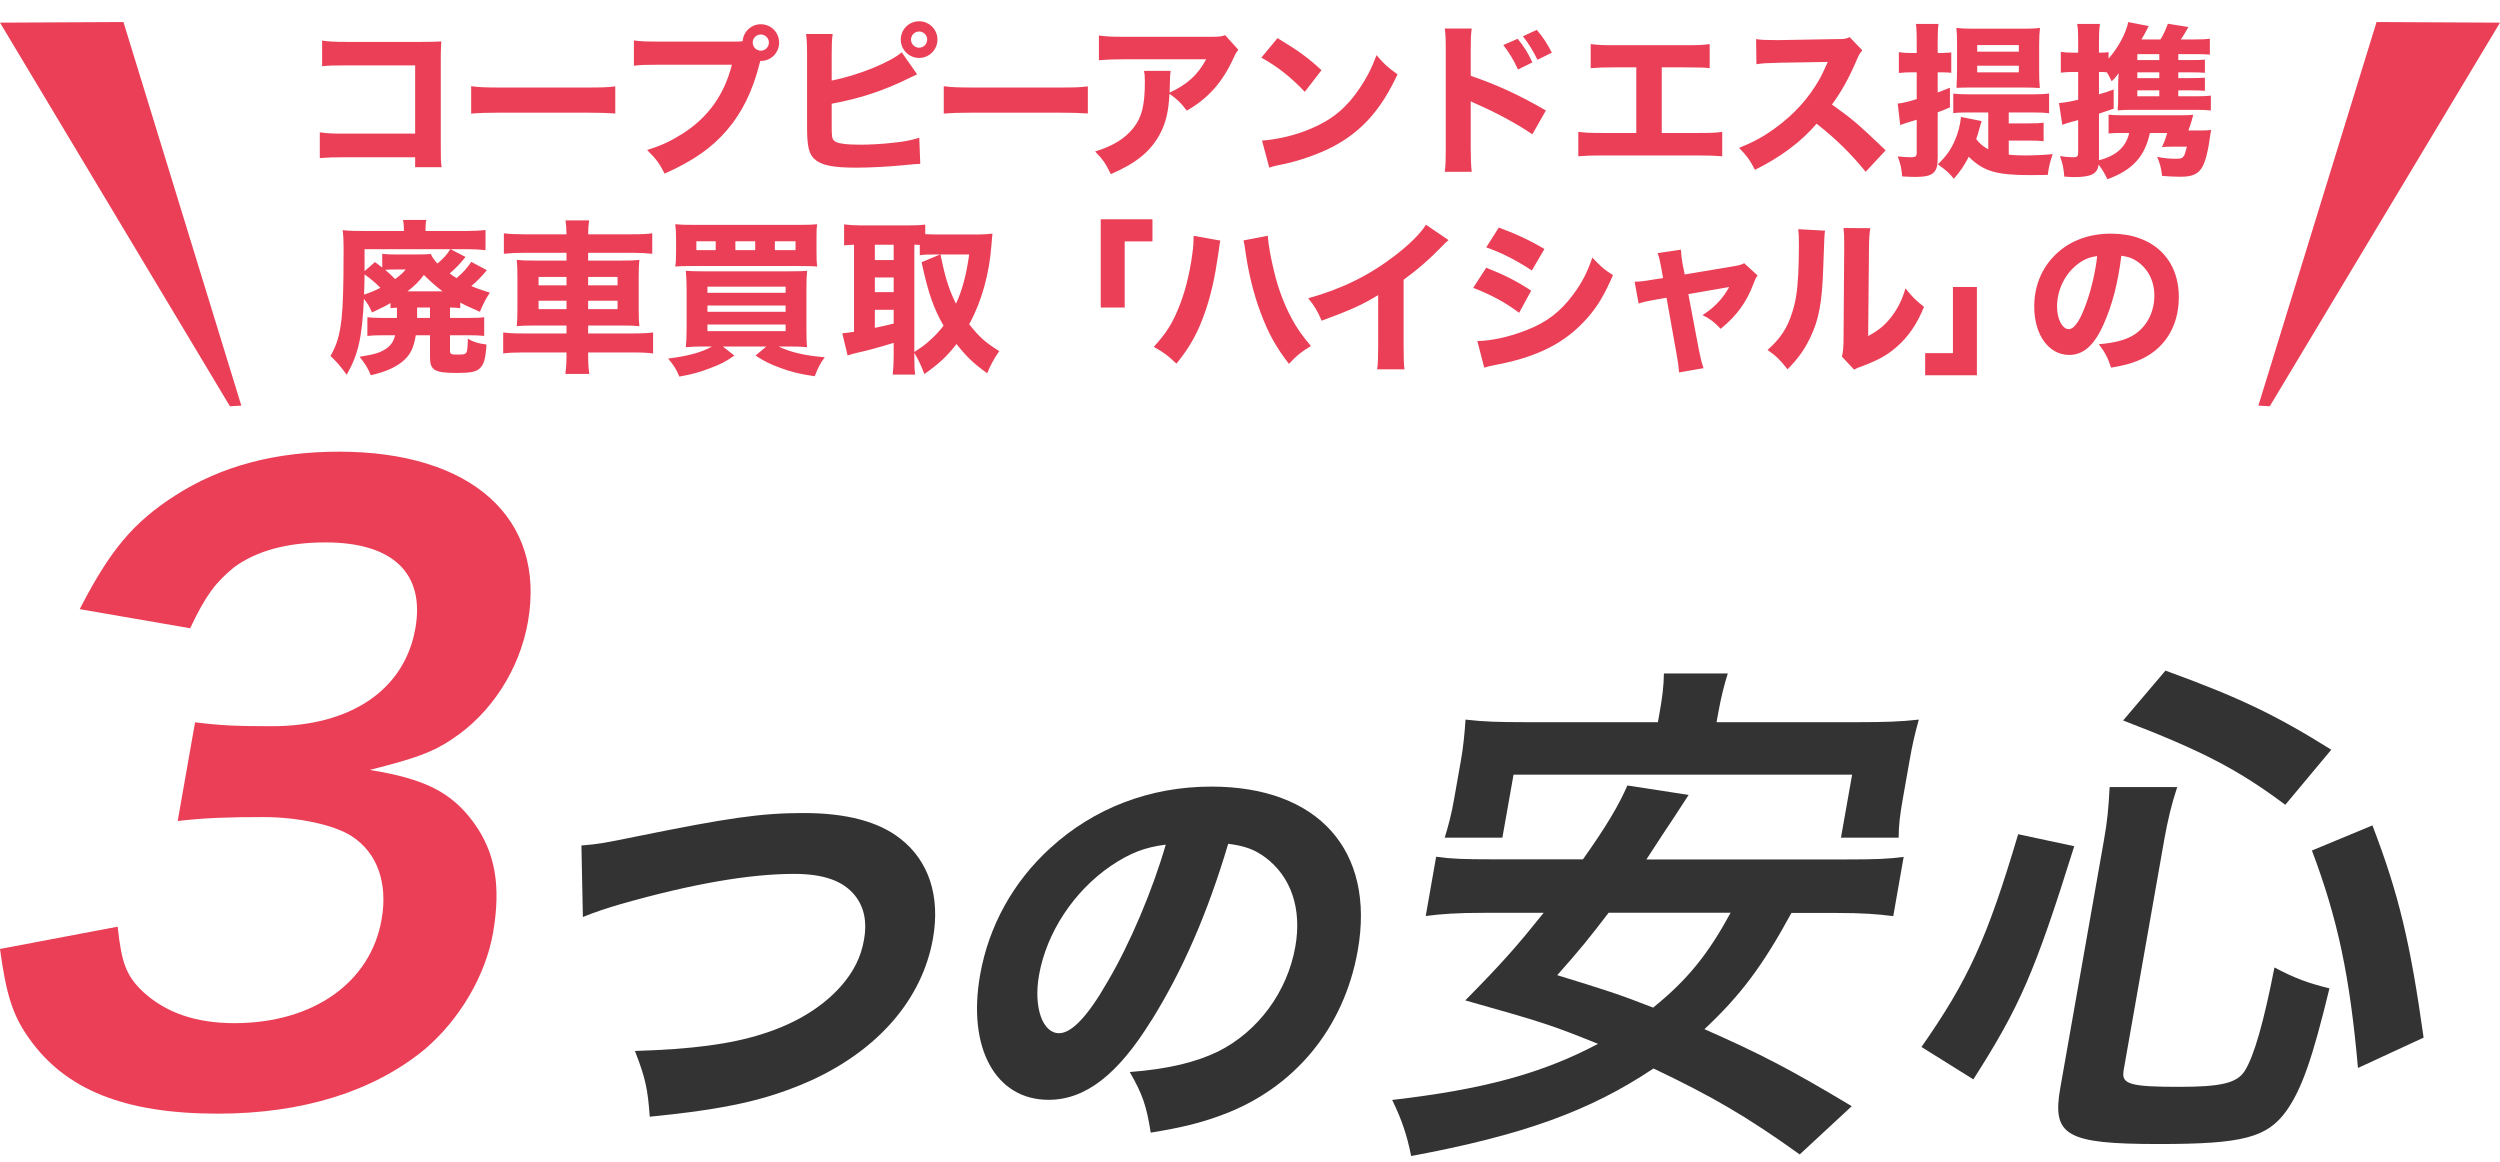<svg width="368" height="171" viewBox="0 0 368 171" fill="none" xmlns="http://www.w3.org/2000/svg">
<path d="M61.11 23.149H50.773C48.973 23.149 48.364 23.173 47.075 23.27V19.476C48.316 19.646 48.802 19.67 50.846 19.67H61.11V9.624H51.186C49.143 9.624 48.389 9.649 47.416 9.746V5.976C48.413 6.122 49.24 6.17 51.235 6.17H61.913C63.227 6.17 64.297 6.146 64.954 6.097C64.881 7.703 64.881 7.703 64.881 8.749V21.008C64.881 23.392 64.881 23.611 65.002 24.608H61.11V23.149ZM69.356 16.727V12.689C70.451 12.835 71.327 12.884 73.808 12.884H86.116C88.573 12.884 89.448 12.86 90.567 12.714V16.703C89.594 16.63 87.989 16.581 86.091 16.581H73.808C71.692 16.581 70.305 16.63 69.356 16.727ZM97.128 6.122H108.268C108.56 6.122 108.852 6.122 109.314 6.073C109.412 4.662 110.579 3.568 111.99 3.568C113.498 3.568 114.69 4.784 114.69 6.268C114.69 7.751 113.498 8.968 112.014 8.968C111.99 8.968 111.941 8.968 111.917 8.968L111.82 9.308C110.798 13.395 109.241 16.557 107.004 19.16C104.766 21.787 102.017 23.684 97.833 25.557C97.031 24 96.641 23.465 95.255 22.078C97.371 21.422 98.709 20.789 100.485 19.67C104.231 17.287 106.614 13.954 107.733 9.527H97.079C95.085 9.527 94.306 9.551 93.309 9.673V5.951C94.355 6.097 95.109 6.122 97.128 6.122ZM111.99 5.076C111.333 5.076 110.798 5.611 110.798 6.268C110.798 6.924 111.333 7.46 111.99 7.46C112.647 7.46 113.182 6.924 113.182 6.268C113.182 5.611 112.647 5.076 111.99 5.076ZM122.425 8.043V11.862C126.341 11.084 130.963 9.211 132.739 7.703L135.001 10.938C134.636 11.108 134.636 11.108 133.833 11.497C130.063 13.346 126.731 14.465 122.425 15.268V18.211C122.425 20.157 122.449 20.4 122.814 20.741C123.179 21.105 124.493 21.3 126.609 21.3C127.922 21.3 129.844 21.203 131.279 21.032C133.055 20.862 133.955 20.692 135.317 20.278L135.463 24.122C134.952 24.122 134.563 24.17 133.006 24.316C130.841 24.535 127.971 24.681 126.098 24.681C122.863 24.681 121.209 24.389 120.163 23.635C119.093 22.857 118.801 21.738 118.801 18.673V8.019C118.801 6.511 118.752 5.83 118.655 5.003H122.571C122.449 5.854 122.425 6.389 122.425 8.043ZM135.293 3.13C136.776 3.13 137.993 4.322 137.993 5.83C137.993 7.314 136.776 8.53 135.293 8.53C133.809 8.53 132.593 7.314 132.593 5.83C132.593 4.346 133.785 3.13 135.293 3.13ZM135.293 4.638C134.636 4.638 134.101 5.173 134.101 5.83C134.101 6.487 134.636 7.022 135.293 7.022C135.949 7.022 136.485 6.487 136.485 5.83C136.485 5.173 135.949 4.638 135.293 4.638ZM138.922 16.727V12.689C140.016 12.835 140.892 12.884 143.373 12.884H155.681C158.138 12.884 159.014 12.86 160.132 12.714V16.703C159.159 16.63 157.554 16.581 155.657 16.581H143.373C141.257 16.581 139.87 16.63 138.922 16.727ZM180.344 5.173L182.29 7.338C181.974 7.727 181.876 7.849 181.585 8.53C179.93 12.13 177.887 14.441 174.701 16.289C173.801 15.097 173.29 14.611 172.147 13.808C172.001 16.484 171.612 18.089 170.736 19.743C169.349 22.297 167.258 24.024 163.512 25.63C162.733 24.024 162.368 23.514 161.201 22.297C163.876 21.47 165.603 20.4 166.868 18.795C168.085 17.262 168.522 15.438 168.522 12.057C168.522 11.157 168.498 10.962 168.401 10.427H172.317C172.244 10.889 172.244 11.035 172.195 12.495C172.195 12.616 172.195 12.932 172.171 13.638C174.798 12.397 176.306 11.035 177.547 8.724H165.506C164.047 8.724 162.855 8.773 161.76 8.87V5.222C162.976 5.392 163.609 5.416 165.555 5.416H178.106C179.493 5.416 179.736 5.392 180.344 5.173ZM185.671 8.481L188.055 5.611C191.193 7.508 192.579 8.53 194.525 10.33L192.068 13.516C190.049 11.376 188.006 9.77 185.671 8.481ZM186.839 24.681L185.768 20.692C188.006 20.546 190.779 19.889 193.017 18.916C196.106 17.627 198.271 15.803 200.168 12.957C201.263 11.327 201.92 10.014 202.625 8.116C203.768 9.454 204.206 9.868 205.714 10.938C203.306 16.143 200.436 19.354 196.203 21.592C194.257 22.613 191.46 23.611 189.125 24.122C188.517 24.243 188.517 24.243 188.055 24.34C187.495 24.462 187.349 24.511 186.839 24.681ZM221.282 6.633L223.398 5.708C224.347 6.876 224.955 7.824 225.563 9.187L223.447 10.232C222.863 8.919 222.133 7.703 221.282 6.633ZM224.176 5.343L226.219 4.395C227.265 5.66 227.679 6.316 228.433 7.751L226.317 8.797C225.709 7.557 225.028 6.414 224.176 5.343ZM216.636 25.289H212.671C212.792 24.365 212.817 23.514 212.817 21.86V7.46C212.817 5.733 212.792 5.051 212.671 4.2H216.636C216.514 5.124 216.49 5.684 216.49 7.46V11.157C220.26 12.446 223.592 13.954 227.557 16.265L225.563 19.768C223.398 18.284 220.211 16.557 217.414 15.341C216.952 15.146 216.855 15.097 216.49 14.903V21.908C216.49 23.465 216.538 24.365 216.636 25.289ZM244.609 9.916V19.573H249.887C252.052 19.573 252.514 19.549 253.511 19.403V23.003C252.587 22.93 251.541 22.881 249.96 22.881H235.852C234.271 22.881 233.614 22.905 232.325 23.003V19.403C233.419 19.549 234.101 19.573 235.901 19.573H240.863V9.916H237.652C236.046 9.916 235.268 9.941 234.149 10.038V6.487C235.317 6.633 235.973 6.657 237.725 6.657H248.038C249.911 6.657 250.641 6.633 251.663 6.487V10.038C250.884 9.941 250.884 9.941 248.111 9.916H244.609ZM277.568 22.127L274.625 25.289C272.557 22.711 270.125 20.327 267.4 18.211C265.236 20.789 262.025 23.197 258.327 24.997C257.525 23.465 257.184 23.003 255.992 21.762C258.133 20.911 259.568 20.132 261.392 18.795C264.068 16.849 266.208 14.489 267.765 11.765C268.081 11.23 268.495 10.354 269.054 9.114L261.952 9.235C259.933 9.284 259.471 9.308 258.546 9.454L258.498 5.757C259.276 5.878 259.957 5.903 261.465 5.903C261.563 5.903 261.757 5.903 261.927 5.903L270.222 5.757C271.56 5.757 271.681 5.733 272.265 5.465L274.138 7.411C273.822 7.751 273.627 8.068 273.335 8.773C272.168 11.497 271.073 13.468 269.663 15.389C272.8 17.627 273.408 18.162 277.568 22.127ZM292.673 21.981V16.557H289.341C288.514 16.557 288.052 16.581 287.517 16.654V13.784C288.125 13.857 288.757 13.881 289.681 13.881H299.362C300.384 13.881 300.943 13.857 301.625 13.759V16.678C300.919 16.581 300.311 16.557 299.362 16.557H295.689V18.162H298.633C299.654 18.162 300.189 18.138 300.822 18.065V20.789C300.141 20.716 299.63 20.692 298.633 20.692H295.689V22.759C296.468 22.857 297.271 22.881 298.171 22.881C299.362 22.881 300.968 22.808 302.16 22.686C301.746 23.854 301.6 24.511 301.43 25.751C300.408 25.751 299.216 25.776 298.754 25.776C293.865 25.776 291.919 25.192 289.803 23.076C289.049 24.486 288.708 25.022 287.614 26.311C286.738 25.289 286.568 25.143 285.254 24.195C286.519 22.954 287.152 22.054 287.76 20.668C288.246 19.549 288.538 18.405 288.66 17.213L291.7 17.822C291.627 18.016 291.53 18.332 291.311 19.135C291.189 19.597 291.068 20.011 290.898 20.473C291.433 21.154 291.895 21.543 292.673 21.981ZM282.141 10.646H281.265C280.706 10.646 280.171 10.67 279.514 10.743V7.678C280.146 7.776 280.608 7.8 281.314 7.8H282.141V6C282.141 4.76 282.117 4.249 282.019 3.519H285.352C285.254 4.249 285.23 4.76 285.23 6V7.8H285.96C286.519 7.776 286.933 7.751 287.225 7.727V10.719C286.787 10.67 286.422 10.646 285.96 10.646H285.23V13.614C285.96 13.346 286.13 13.273 287.03 12.908V15.803C286.081 16.216 285.765 16.338 285.23 16.532V23.343C285.23 25.459 284.5 26.043 281.946 26.043C281.387 26.043 280.754 26.019 280 25.97C279.903 24.754 279.757 24.122 279.344 23.027C280.171 23.1 280.754 23.149 281.241 23.149C281.995 23.149 282.141 23.027 282.141 22.395V17.627C281.217 17.919 281.217 17.919 280.633 18.089C280.365 18.186 280.049 18.284 279.708 18.405L279.344 15.243C280 15.195 280.827 15 282.141 14.586V10.646ZM297.806 12.884H289.973C289.195 12.884 288.417 12.908 288.003 12.932C288.027 12.568 288.027 12.568 288.027 12.057C288.052 11.935 288.052 11.741 288.052 11.473C288.076 11.011 288.076 10.67 288.076 10.403V6.414C288.076 5.465 288.052 4.76 287.979 4.103C288.757 4.2 289.487 4.224 290.387 4.224H297.952C298.9 4.224 299.557 4.2 300.287 4.103C300.214 4.711 300.165 5.465 300.165 6.462V10.476C300.165 11.497 300.165 11.716 300.262 12.957C299.581 12.908 298.876 12.884 297.806 12.884ZM291.044 6.633V7.605H297.173V6.633H291.044ZM291.044 9.673V10.646H297.173V9.673H291.044ZM320.646 13.297V14.173H323.224C324.319 14.173 324.854 14.149 325.438 14.076V16.265C324.854 16.192 324.197 16.168 323.273 16.168H313.641C313.008 16.168 312.643 16.192 311.719 16.241C311.768 15.608 311.792 15.073 311.792 14.392V12.641C311.792 12.251 311.816 11.376 311.865 10.768C311.306 11.522 311.306 11.522 310.843 11.96C310.479 11.254 310.357 11.011 310.138 10.646C309.725 10.597 309.53 10.597 309.165 10.597H308.97V13.881C309.895 13.614 310.211 13.516 311.135 13.176V15.997C310.089 16.362 309.797 16.459 308.97 16.727V23.587C311.525 22.93 312.935 21.641 313.422 19.573H312.011C311.379 19.573 310.941 19.597 310.381 19.646V16.873C310.989 16.946 311.5 16.97 312.254 16.97H320.914C321.814 16.97 322.324 16.946 322.86 16.897C322.762 17.189 322.714 17.384 322.641 17.676C322.446 18.284 322.3 18.77 322.13 19.208H323.784C324.562 19.208 325.049 19.184 325.487 19.135C325.389 19.622 325.341 19.865 325.243 20.595C324.951 22.662 324.514 24.17 324.003 24.851C323.395 25.703 322.568 26.019 320.914 26.019C320.233 26.019 319.284 25.97 318.262 25.897C318.116 24.657 317.946 24.049 317.533 23.1C318.797 23.319 319.406 23.368 320.208 23.368C321.035 23.368 321.206 23.319 321.424 23.003C321.595 22.759 321.595 22.759 321.911 21.592H319.6C319.114 21.592 318.603 21.616 318.238 21.641C318.506 21.105 318.749 20.473 319.016 19.573H316.462C315.733 23.027 313.908 25.046 310.211 26.384C309.773 25.484 309.481 24.997 308.922 24.219C308.727 25.605 307.827 26.068 305.273 26.068C304.933 26.068 304.568 26.043 303.862 25.995C303.765 24.778 303.643 24.122 303.23 22.978C303.984 23.1 304.616 23.149 305.176 23.149C305.76 23.149 305.906 23.027 305.906 22.419V17.676C305.443 17.797 305.273 17.846 304.738 17.992C304.373 18.089 303.984 18.211 303.57 18.381L303.084 15.17C303.911 15.097 304.543 15 305.906 14.684V10.597H305.079C304.47 10.597 303.96 10.622 303.352 10.695V7.63C303.935 7.727 304.398 7.751 305.127 7.751H305.906V6C305.906 4.784 305.881 4.273 305.76 3.519H309.116C308.995 4.346 308.97 4.905 308.97 5.976V7.751H309.165C309.676 7.751 309.968 7.727 310.381 7.678V8.627C311.768 7.07 312.935 4.93 313.276 3.251L316.292 3.835C315.611 5.149 315.611 5.149 315.222 5.805H318.019C318.433 5.149 318.7 4.565 319.114 3.495L322.13 3.981C321.716 4.711 321.327 5.392 321.011 5.805H323.103C324.197 5.805 324.684 5.781 325.292 5.708V8.043C324.733 7.995 324.27 7.97 323.492 7.97H320.646V8.846H322.373C323.614 8.846 324.027 8.822 324.562 8.773V10.719C324.003 10.67 323.541 10.646 322.373 10.646H320.646V11.497H322.373C323.638 11.497 323.979 11.473 324.562 11.424V13.37C324.051 13.322 323.565 13.297 322.373 13.297H320.646ZM317.849 13.297H314.614V14.173H317.849V13.297ZM317.849 11.497V10.646H314.614V11.497H317.849ZM317.849 8.846V7.97H314.614V8.846H317.849ZM58.431 46.554V45.289C58.017 45.313 57.871 45.313 57.482 45.362V44.608C56.753 45.046 56.607 45.119 54.758 45.995C54.393 45.143 54.101 44.633 53.566 44C53.299 49.716 52.739 52.149 51.036 55.165C50.112 53.9 49.674 53.389 48.653 52.392C49.601 50.714 49.99 49.4 50.282 46.895C50.477 45.022 50.574 42.322 50.574 37.408C50.574 36.605 50.574 36.605 50.574 36.192C50.574 35.219 50.526 34.635 50.453 33.881C51.328 33.978 52.009 34.003 53.712 34.003H59.453V33.687C59.453 33.176 59.404 32.787 59.331 32.373H62.761C62.663 32.762 62.639 33.151 62.639 33.735V34.003H68.525C69.499 34.003 70.642 33.954 71.469 33.857V36.824C70.544 36.727 69.766 36.678 68.744 36.678H66.312L68.525 37.822C67.674 38.892 67.042 39.524 66.19 40.254C66.628 40.57 66.774 40.668 67.212 40.935C68.161 40.133 68.696 39.524 69.377 38.551L71.663 39.768C70.861 40.741 70.252 41.373 69.377 42.103C70.277 42.492 70.788 42.662 72.101 43.076C71.469 44.049 71.055 44.876 70.642 45.897C69.085 45.216 68.55 44.973 67.747 44.535V45.362C67.212 45.289 66.92 45.289 66.239 45.265V46.797H69.061C70.301 46.797 70.69 46.773 71.274 46.7V49.449C70.569 49.376 70.009 49.351 68.988 49.351H66.239V51.638C66.239 52.124 66.385 52.197 67.382 52.197C68.404 52.197 68.574 52.124 68.72 51.735C68.793 51.492 68.866 50.762 68.866 49.862C69.766 50.373 70.35 50.543 71.615 50.714C71.469 52.878 71.225 53.73 70.52 54.313C69.985 54.751 69.158 54.897 67.236 54.897C63.977 54.897 63.296 54.508 63.296 52.611V49.351H61.204C60.888 51.297 60.353 52.319 59.185 53.268C58.042 54.168 56.728 54.727 54.588 55.238C54.126 54.143 53.809 53.632 52.934 52.514C55.099 52.173 55.926 51.93 56.777 51.37C57.507 50.884 57.944 50.276 58.163 49.351H56.339C55.318 49.351 54.758 49.376 54.077 49.449V46.7C54.709 46.773 55.22 46.797 56.266 46.797H58.431V46.554ZM61.398 45.265V46.797H63.296V45.265H61.398ZM59.988 42.881H65.144C64.123 42.103 63.539 41.592 62.396 40.473C61.569 41.543 61.18 41.932 59.988 42.881ZM58.188 37.457H61.423C62.42 37.457 62.858 37.432 63.417 37.384C63.636 37.895 63.977 38.357 64.39 38.795C65.315 38.016 65.874 37.384 66.288 36.678H53.663V39.914L55.196 38.576C55.707 38.941 55.853 39.062 56.266 39.378V37.359C56.801 37.432 57.312 37.457 58.188 37.457ZM59.72 39.67H58.188C57.531 39.67 57.239 39.67 56.704 39.719C57.336 40.254 57.604 40.522 58.163 41.081C58.942 40.497 59.209 40.278 59.72 39.67ZM55.998 42.37C55.512 41.835 54.344 40.838 53.663 40.4C53.639 41.616 53.639 42.2 53.59 43.368C54.466 43.076 55.074 42.833 55.998 42.37ZM77.112 34.489H83.388C83.388 33.687 83.339 33.151 83.242 32.446H86.72C86.623 33.2 86.574 33.662 86.574 34.489H93.02C94.48 34.489 95.282 34.441 96.012 34.343V37.359C95.16 37.262 94.26 37.214 93.117 37.214H86.574V38.357H91.439C92.898 38.357 93.409 38.333 94.115 38.26C94.042 39.111 94.017 39.5 94.017 40.668V45.581C94.017 46.773 94.042 47.162 94.115 48.014C93.361 47.941 92.874 47.916 91.439 47.916H86.574V49.084H93.166C94.625 49.084 95.428 49.035 96.133 48.938V52.027C95.331 51.93 94.528 51.881 93.093 51.881H86.574V52.246C86.574 53.486 86.623 54.192 86.744 55.043H83.217C83.339 54.143 83.388 53.486 83.388 52.246V51.881H77.063C75.725 51.881 74.801 51.93 74.071 52.027V48.938C74.801 49.035 75.628 49.084 77.015 49.084H83.388V47.916H78.766C77.355 47.916 76.771 47.941 76.066 48.014C76.139 47.211 76.163 46.724 76.163 45.581V40.692C76.163 39.573 76.139 39.038 76.066 38.26C76.82 38.333 77.282 38.357 78.717 38.357H83.388V37.214H77.015C75.92 37.214 74.996 37.262 74.169 37.359V34.343C74.898 34.441 75.871 34.489 77.112 34.489ZM83.388 40.765H79.277V42.005H83.388V40.765ZM83.388 44.268H79.277V45.508H83.388V44.268ZM86.574 45.508H90.904V44.268H86.574V45.508ZM86.574 42.005H90.904V40.765H86.574V42.005ZM104.817 51.005H103.577C102.531 51.005 101.777 51.03 100.95 51.103C101.023 50.397 101.071 49.57 101.071 48.184V42.687C101.071 41.422 101.023 40.57 100.95 39.865C101.752 39.914 102.215 39.938 103.431 39.938H116.128C117.515 39.938 118.098 39.914 118.804 39.865C118.731 40.643 118.706 41.324 118.706 42.711V48.305C118.706 49.692 118.731 50.519 118.804 51.103C118.025 51.03 117.296 51.005 116.201 51.005H114.596C116.396 51.857 118.414 52.343 121.406 52.587C120.774 53.438 120.458 54.022 119.923 55.384C117.636 55.043 116.469 54.751 114.839 54.143C113.306 53.584 112.504 53.17 111.215 52.343L112.796 51.005H106.398L108.101 52.343C106.885 53.195 106.058 53.632 104.477 54.216C102.896 54.824 101.801 55.116 100.001 55.432C99.588 54.411 99.174 53.754 98.347 52.781C101.388 52.392 103.285 51.857 104.817 51.005ZM104.136 42.2V43.1H115.642V42.2H104.136ZM104.136 44.973V45.897H115.642V44.973H104.136ZM104.136 47.77V48.743H115.642V47.77H104.136ZM120.19 35.195V37.165C120.19 38.187 120.214 38.649 120.287 39.233C119.752 39.184 119.096 39.16 117.806 39.16H101.874C100.682 39.16 99.879 39.184 99.393 39.233C99.49 38.624 99.515 38.138 99.515 37.165V35.195C99.515 34.173 99.49 33.735 99.393 33.005C100.074 33.078 100.779 33.103 102.166 33.103H117.539C118.925 33.103 119.655 33.078 120.287 33.005C120.19 33.711 120.19 34.124 120.19 35.195ZM105.352 36.824V35.511H102.506V36.824H105.352ZM111.166 36.824V35.511H108.247V36.824H111.166ZM114.06 36.824H117.101V35.511H114.06V36.824ZM134.59 51.93V52.441C134.59 53.778 134.614 54.484 134.712 55.141H131.404C131.501 54.313 131.55 53.511 131.55 52.465V50.47C129.652 51.054 127.366 51.687 126.466 51.857C125.712 52.027 125.128 52.197 124.763 52.319L123.985 49.059C124.544 49.011 124.787 48.986 125.712 48.841V36.022C125.006 36.046 124.812 36.07 124.252 36.119V33.03C125.006 33.127 125.712 33.176 126.563 33.176H133.86C134.882 33.176 135.466 33.151 136.196 33.054V34.465C136.804 34.489 137.168 34.514 137.825 34.514H144.052C144.685 34.514 145.439 34.465 146.095 34.392C146.047 34.781 145.998 35.292 145.95 35.997C145.633 40.303 144.49 44.413 142.666 47.722C144.174 49.643 145.001 50.373 147.093 51.687C146.314 52.781 145.779 53.803 145.317 54.946C143.298 53.486 142.35 52.587 140.793 50.641C139.382 52.465 138.336 53.438 136.074 55.068C135.587 53.803 135.296 53.17 134.59 51.93ZM134.59 36.022V51.808C135.612 51.151 135.855 50.981 136.463 50.47C137.436 49.643 138.214 48.841 138.895 47.941C137.46 45.484 136.609 43.076 135.66 38.6L138.385 37.457H137.752C136.609 37.457 135.952 37.481 135.393 37.578V36.046C134.858 36.022 134.858 36.022 134.59 36.022ZM142.666 37.457H138.433C138.531 37.919 138.531 37.919 138.798 39.111C139.236 41.178 139.893 43.076 140.72 44.705C141.644 42.735 142.228 40.522 142.666 37.457ZM128.777 36.022V38.284H131.55V36.022H128.777ZM128.777 40.838V43.003H131.55V40.838H128.777ZM128.777 45.605V48.257C129.969 48.014 130.333 47.941 131.55 47.624V45.605H128.777ZM165.555 45.265H162.028V32.276H169.641V35.535H165.555V45.265ZM175.698 34.708L179.639 35.414C179.541 35.827 179.541 35.827 179.322 37.432C178.812 40.935 178.276 43.295 177.474 45.678C176.403 48.841 175.212 51.03 173.168 53.535C171.903 52.319 171.417 51.954 169.836 51.054C171.514 49.23 172.414 47.868 173.314 45.751C174.36 43.319 175.09 40.497 175.503 37.432C175.649 36.387 175.698 35.633 175.698 34.976C175.698 34.927 175.698 34.83 175.698 34.708ZM183.044 35.389L186.62 34.708C186.717 36.095 187.033 37.87 187.593 40.157C188.152 42.492 189.076 44.924 190.147 46.895C190.925 48.33 191.63 49.351 192.968 50.932C191.46 51.857 190.949 52.27 189.733 53.559C187.86 51.151 186.693 49.059 185.574 46.043C184.552 43.368 183.798 40.254 183.36 37.238C183.239 36.265 183.141 35.754 183.044 35.389ZM209.897 33.078L213.229 35.341C212.719 35.778 212.67 35.827 212.305 36.216C210.456 38.138 208.608 39.743 206.613 41.178V50.762C206.613 52.708 206.638 53.535 206.735 54.362H202.721C202.843 53.438 202.867 52.83 202.867 50.835V43.441C200.338 44.949 198.951 45.581 194.548 47.211C193.892 45.703 193.6 45.216 192.578 43.903C197.492 42.541 201.554 40.546 205.397 37.578C207.538 35.924 209.167 34.295 209.897 33.078ZM218.775 36.411L220.624 33.492C223.251 34.465 225.27 35.414 227.337 36.654L225.489 39.816C223.081 38.235 221.037 37.214 218.775 36.411ZM216.854 42.37L218.775 39.403C221.451 40.473 223.251 41.373 225.391 42.784L223.616 46.043C221.621 44.535 219.456 43.368 216.854 42.37ZM218.483 54.119L217.462 50.203C219.651 50.154 222.156 49.595 224.71 48.597C227.702 47.43 229.721 45.873 231.618 43.295C232.908 41.543 233.637 40.108 234.391 37.919C235.754 39.354 236.191 39.719 237.432 40.497C236.167 43.416 235.194 45.046 233.71 46.749C230.475 50.446 226.437 52.514 220.21 53.705C219.456 53.851 218.994 53.949 218.483 54.119ZM244.802 40.935L244.535 39.427C244.316 38.26 244.243 37.919 244 37.262L247.429 36.751C247.478 37.554 247.551 38.211 247.697 38.965L247.989 40.4L254.97 39.233C255.991 39.062 256.283 38.989 256.745 38.746L258.716 40.546C258.497 40.862 258.375 41.057 258.108 41.786C257.062 44.535 255.675 46.432 253.291 48.403C252.245 47.333 251.808 46.992 250.616 46.384C252.367 45.265 253.608 43.951 254.532 42.249L248.524 43.295L250.056 51.395C250.348 52.854 250.445 53.243 250.762 54.192L247.162 54.824C247.089 53.876 246.991 53.219 246.772 52.003L245.313 43.83L243.756 44.097C242.467 44.316 242.078 44.413 241.202 44.681L240.618 41.47C241.47 41.446 241.956 41.397 243.343 41.154L244.802 40.935ZM264.704 33.735L268.645 33.954C268.547 34.684 268.547 34.684 268.377 39.476C268.207 44.535 267.745 47.065 266.456 49.716C265.604 51.492 264.704 52.757 263.123 54.362C261.956 52.878 261.493 52.441 260.18 51.516C262.053 49.862 263.099 48.305 263.829 45.946C264.339 44.341 264.558 42.93 264.704 40.351C264.753 39.16 264.801 37.505 264.801 36.192C264.801 34.83 264.777 34.368 264.704 33.735ZM271.369 33.565L275.31 33.589C275.164 34.587 275.139 34.879 275.115 36.532L274.993 49.473C276.501 48.646 277.401 47.916 278.326 46.749C279.323 45.484 279.98 44.17 280.491 42.443C281.488 43.708 281.877 44.097 283.215 45.168C282.193 47.697 280.904 49.57 279.177 51.078C277.766 52.295 276.526 53 274.045 53.924C273.437 54.143 273.242 54.216 272.926 54.411L271.126 52.489C271.296 51.808 271.345 51.322 271.369 50.154L271.466 36.484C271.466 36.241 271.466 36.022 271.466 35.803C271.466 34.733 271.442 34.173 271.369 33.565ZM287.472 42.249H290.999V55.238H283.385V51.978H287.472V42.249ZM312.258 37.651C311.772 41.665 310.92 44.9 309.655 47.722C308.293 50.811 306.688 52.246 304.596 52.246C301.58 52.246 299.439 49.303 299.439 45.119C299.439 42.346 300.388 39.816 302.163 37.895C304.255 35.608 307.247 34.392 310.726 34.392C316.831 34.392 320.723 38.041 320.723 43.733C320.723 48.16 318.509 51.589 314.617 53.122C313.45 53.584 312.477 53.827 310.75 54.119C310.239 52.587 309.899 51.93 308.95 50.665C311.115 50.495 312.623 50.105 313.766 49.497C315.858 48.354 317.123 46.092 317.123 43.514C317.123 41.349 316.174 39.524 314.52 38.43C313.815 37.968 313.231 37.773 312.258 37.651ZM308.707 37.7C307.539 37.846 306.736 38.187 305.788 38.916C303.939 40.351 302.796 42.711 302.796 45.143C302.796 46.968 303.574 48.451 304.523 48.451C305.228 48.451 305.982 47.503 306.761 45.532C307.661 43.368 308.415 40.303 308.707 37.7Z" fill="#EA3F56"/>
<path d="M35.524 59.709L33.843 59.8L0 3.334L18.171 3.243L35.524 59.709Z" fill="#EA3F56"/>
<path d="M332.431 59.709L334.112 59.8L368 3.334L349.829 3.243L332.431 59.709Z" fill="#EA3F56"/>
<path d="M17.322 136.442C17.899 141.832 18.62 143.706 21.125 146.05C24.46 149.096 28.876 150.61 34.5 150.61C46.09 150.61 54.526 144.644 56.167 135.379C57.122 129.989 55.554 125.537 51.768 123.085C49.245 121.445 43.945 120.274 38.79 120.274C33.635 120.274 30.21 120.382 26.155 120.85L28.714 106.322C32.373 106.791 34.933 106.899 39.98 106.899C51.696 106.899 59.555 101.509 61.142 92.497C62.566 84.421 57.861 79.843 47.911 79.843C42.179 79.843 37.727 81.123 34.5 83.466C31.76 85.683 30.246 87.684 27.993 92.479L11.734 89.667C16.187 80.997 19.611 76.905 25.812 72.921C32.553 68.595 40.539 66.486 49.912 66.486C69.469 66.486 80.392 76.328 77.707 91.559C76.463 98.589 72.281 105.024 66.585 108.773C63.665 110.774 60.907 111.694 54.418 113.334C62.511 114.632 66.495 116.614 69.794 121.175C72.894 125.501 73.777 130.422 72.57 137.343C71.452 143.67 67.631 150.105 62.529 154.449C54.995 160.65 44.576 163.931 32.049 163.931C18.35 163.931 9.589 160.416 4.254 152.809C1.911 149.528 0.919 146.482 0 139.687L17.322 136.406V136.442Z" fill="#EA3F56"/>
<path d="M85.602 124.455C88.017 124.275 89.315 124.023 93.623 123.139C107.232 120.381 112.008 119.678 118.299 119.678C124.59 119.678 129.331 120.94 132.521 123.446C136.721 126.708 138.433 131.918 137.334 138.136C135.766 147.059 129.295 154.521 119.381 159.046C112.91 161.93 107.015 163.245 95.642 164.381C95.353 160.307 95.011 158.667 93.46 154.701C101.86 154.449 107.592 153.692 112.243 152.196C117.092 150.682 121.111 148.23 123.851 145.094C125.654 143.021 126.735 140.894 127.186 138.317C127.654 135.685 127.204 133.54 125.87 131.845C124.121 129.646 121.219 128.637 116.893 128.637C110.368 128.637 101.932 130.079 91.352 133.089C89.621 133.594 87.494 134.279 85.8 134.982L85.584 124.437L85.602 124.455Z" fill="#333333"/>
<path d="M169.473 150.214C164.552 158.199 159.757 161.894 154.35 161.894C146.563 161.894 142.363 154.287 144.274 143.49C145.535 136.334 149.14 129.791 154.602 124.834C161.055 118.922 169.329 115.786 178.305 115.786C194.077 115.786 202.459 125.213 199.863 139.903C197.845 151.331 190.562 160.2 179.819 164.147C176.593 165.337 173.979 165.968 169.383 166.725C168.77 162.759 168.175 161.065 166.3 157.802C171.96 157.37 176.034 156.36 179.279 154.792C185.209 151.836 189.499 145.996 190.671 139.345C191.662 133.757 190.04 129.052 186.272 126.222C184.668 125.033 183.244 124.528 180.793 124.203C177.71 134.568 174.033 142.914 169.491 150.214H169.473ZM163.507 127.466C158.081 131.179 154.043 137.272 152.944 143.544C152.115 148.249 153.448 152.088 155.9 152.088C157.72 152.088 160.1 149.637 163.002 144.554C166.318 138.966 169.653 131.053 171.6 124.33C168.518 124.708 166.282 125.591 163.507 127.466Z" fill="#333333"/>
<path d="M263.708 134.369C259.473 142.156 256.246 146.482 250.893 151.493C259.274 155.188 263.582 157.441 272.577 162.831L264.916 169.933C257.183 164.381 251.992 161.371 243.394 157.279C234.039 163.534 224.233 167.085 207.722 170.167C207.109 167.085 206.352 164.85 204.928 161.911C218.321 160.361 226.901 158.054 235.229 153.656C228.523 150.952 227.225 150.501 215.689 147.257C221.241 141.633 223.458 139.074 227.225 134.369H218.357C214.572 134.369 212.156 134.531 209.867 134.838L211.399 126.113C213.58 126.42 215.347 126.492 219.745 126.492H233.012C236.508 121.553 238.275 118.543 239.555 115.623L248.567 117.011C247.858 118.092 247.155 119.174 246.458 120.255C245.557 121.589 244.187 123.674 242.349 126.51H271.658C276.128 126.51 278.002 126.438 280.22 126.131L278.687 134.856C276.344 134.549 274.073 134.387 270.288 134.387H263.726L263.708 134.369ZM244.277 104.988C244.692 102.681 244.908 100.968 244.926 99.13H254.335C253.813 100.752 253.344 102.609 252.929 104.916L252.677 106.304H273.514C277.299 106.304 279.769 106.232 282.455 105.925C281.878 107.926 281.481 109.71 281.103 111.873L280.093 117.587C279.697 119.823 279.48 121.517 279.48 123.301H270.991L272.631 114.036H222.791L221.151 123.301H212.661C213.202 121.535 213.652 119.913 214.049 117.587L215.058 111.873C215.383 110.017 215.599 107.944 215.725 105.925C218.285 106.232 220.664 106.304 224.522 106.304H244.043L244.277 104.988ZM236.779 134.369C233.877 138.154 232.777 139.542 229.226 143.544C236.472 145.779 238.221 146.32 243.34 148.32C248.477 144.157 251.433 140.443 254.75 134.351H236.779V134.369Z" fill="#333333"/>
<path d="M282.833 154.125C289.737 144.247 292.513 138.154 297.073 122.797L305.329 124.563C299.489 143.237 297.308 148.176 290.476 158.883L282.833 154.107V154.125ZM312.593 157.676C312.251 159.604 313.657 159.983 320.741 159.983C326.905 159.983 329.248 159.442 330.402 157.676C331.79 155.513 333.232 150.429 334.8 142.408C337.828 144.03 339.793 144.715 342.894 145.491C340.37 155.909 338.82 160.307 336.549 163.534C333.701 167.463 330.132 168.401 317.784 168.401C304.121 168.401 302.03 167.175 303.274 160.145L309.691 123.734C310.214 120.796 310.376 118.957 310.538 115.857H320.488C319.659 118.327 319.1 120.724 318.596 123.5L312.575 157.676H312.593ZM336.404 118.471C329.591 113.388 324.364 110.594 312.521 106.051L318.758 98.715C329.555 102.645 334.89 105.186 343.164 110.359L336.404 118.453V118.471ZM347.093 157.207C345.904 143.778 344.155 135.378 340.316 125.194L349.22 121.499C353.132 131.683 354.808 138.857 356.755 152.737L347.093 157.207Z" fill="#333333"/>
</svg>
